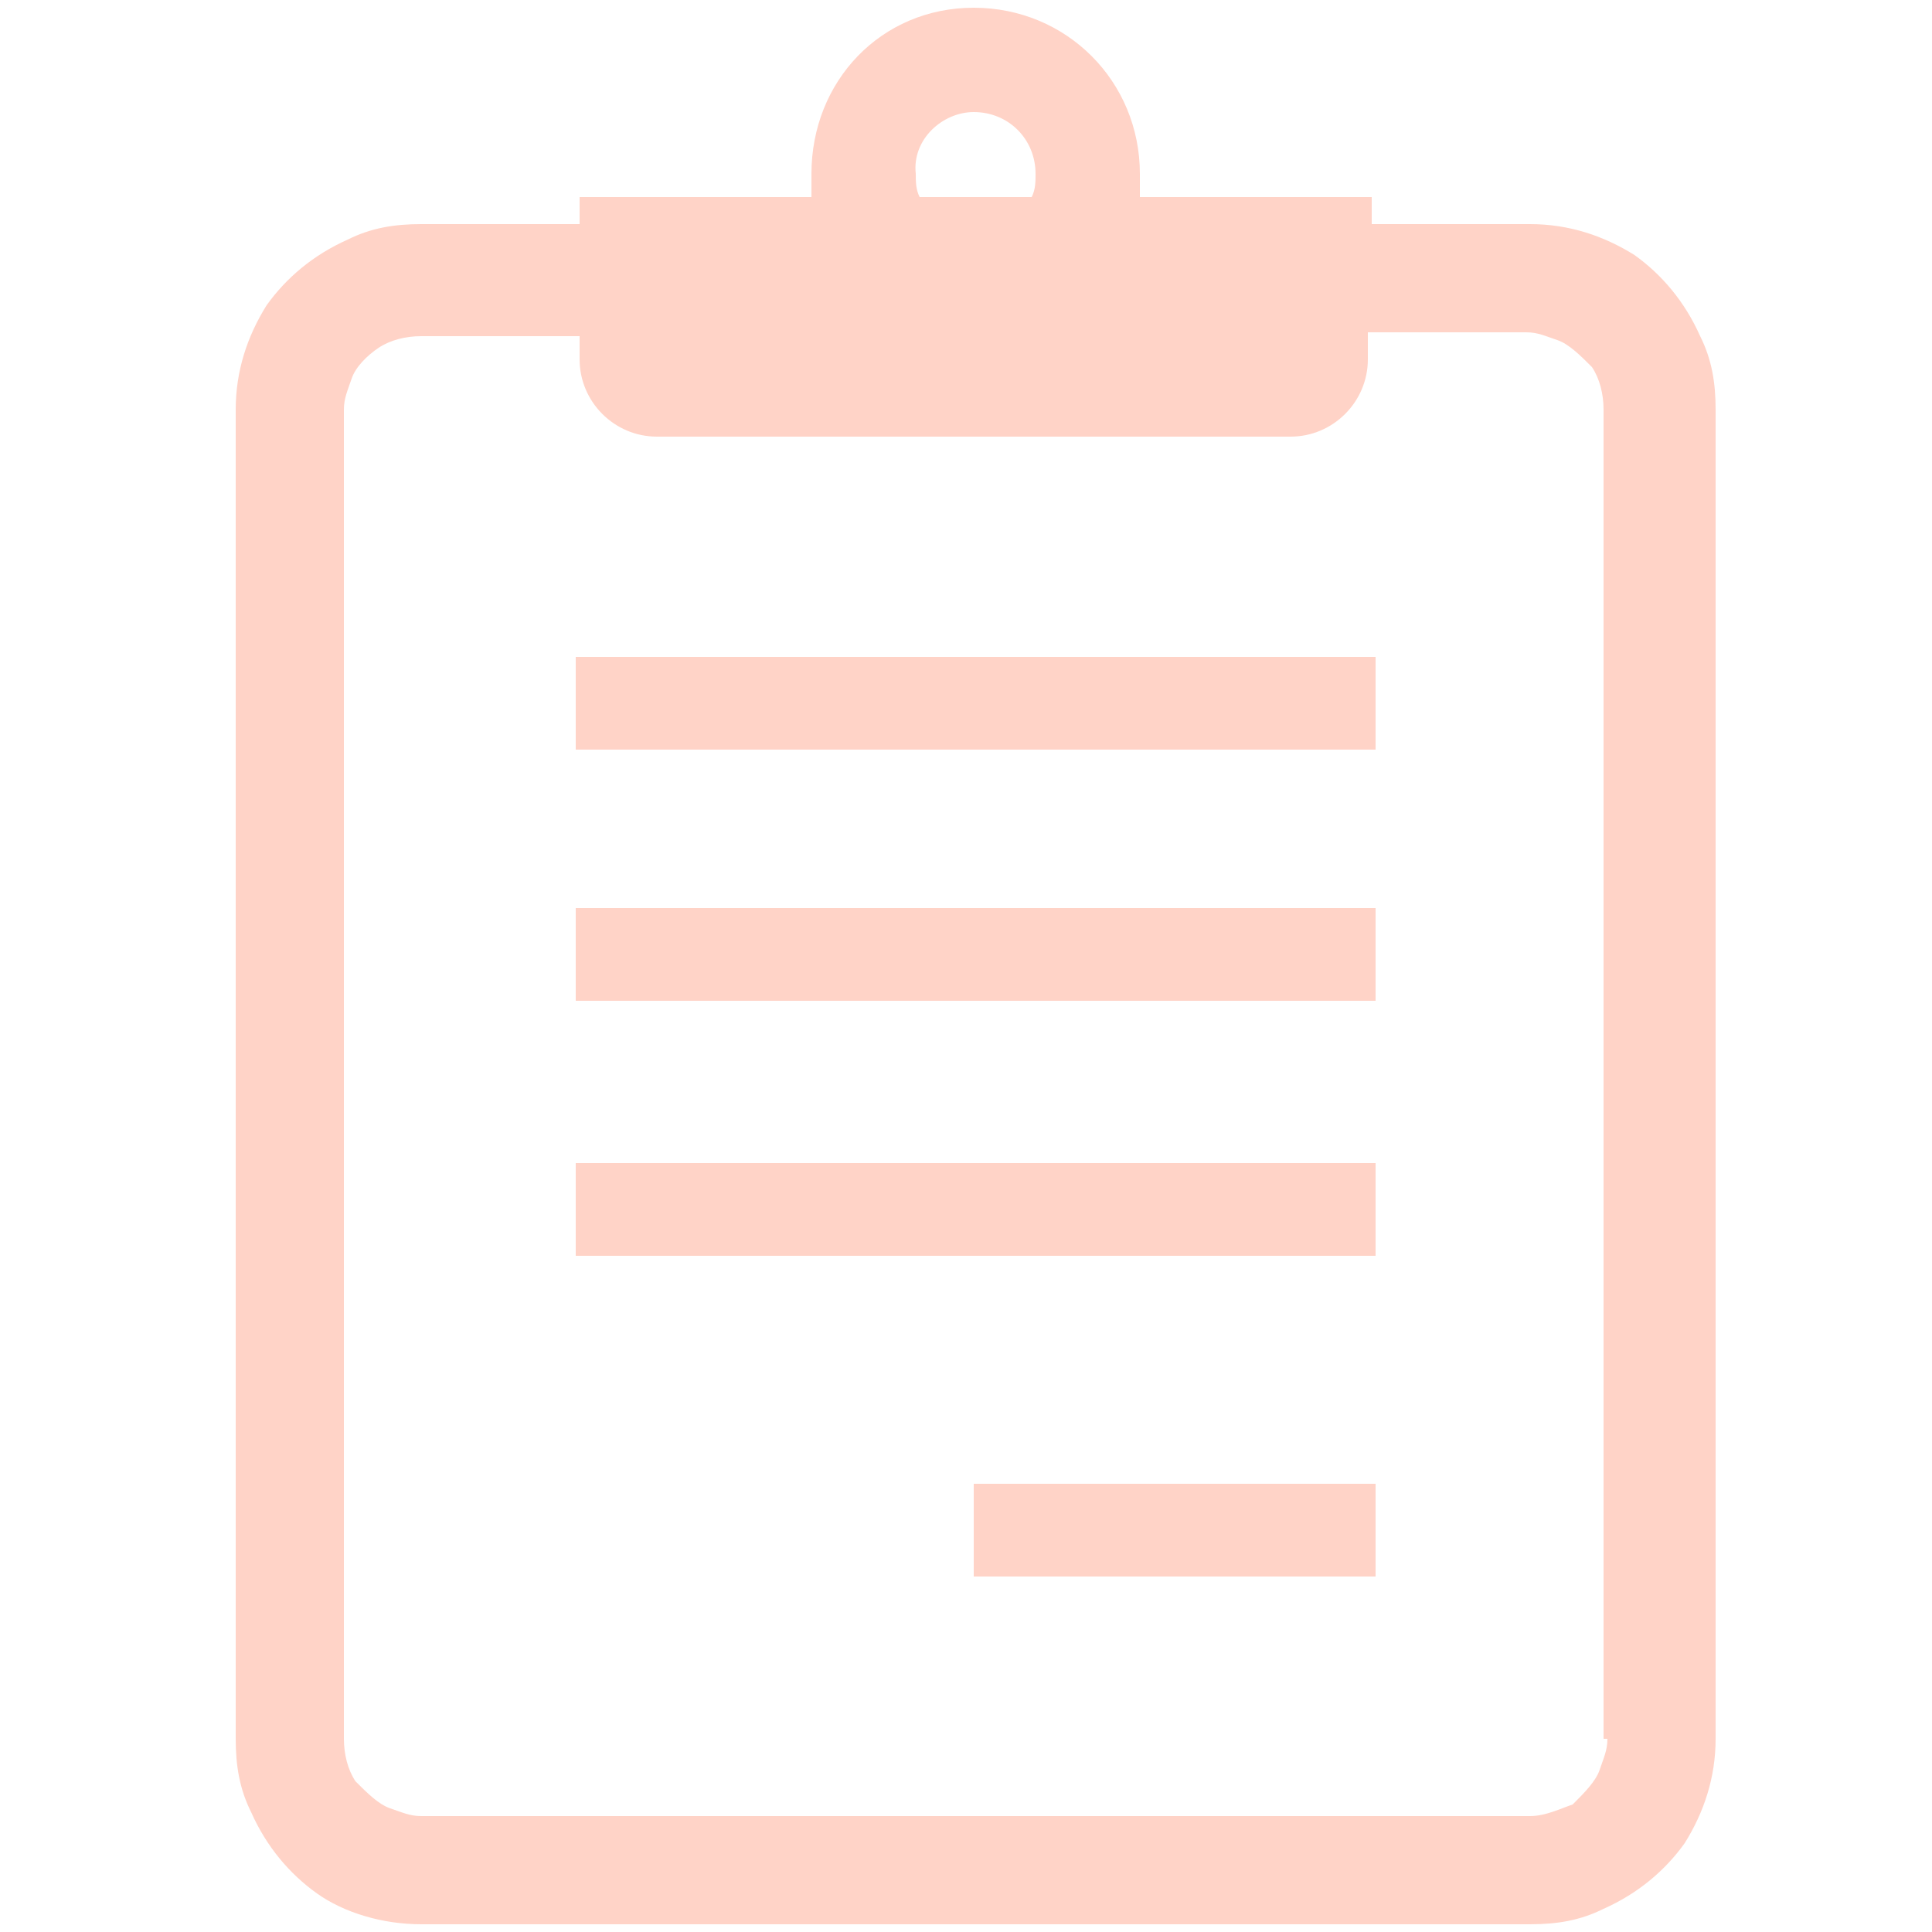 <?xml version="1.0" encoding="utf-8"?>
<!-- Generator: Adobe Illustrator 19.0.0, SVG Export Plug-In . SVG Version: 6.00 Build 0)  -->
<svg version="1.1" id="レイヤー_1" xmlns="http://www.w3.org/2000/svg" xmlns:xlink="http://www.w3.org/1999/xlink" x="0px"
	 y="0px" viewBox="0 0 50 50" style="enable-background:new 0 0 50 50;" xml:space="preserve">
<style type="text/css">
	.st0{fill:#FFD3C7;}
</style>
<g id="XMLID_9_">
	<path id="XMLID_14_" class="st0" d="M44,8.7c-0.4-0.9-1-1.6-1.7-2.1c-0.8-0.5-1.7-0.8-2.7-0.8h-4.1V5.1h-6c0-0.2,0-0.4,0-0.6
		c0-2.4-1.9-4.3-4.3-4.3S21,2.1,21,4.5c0,0.2,0,0.4,0,0.6h-6v0.7h-4.1c-0.7,0-1.3,0.1-1.9,0.4c-0.9,0.4-1.6,1-2.1,1.7
		c-0.5,0.8-0.8,1.7-0.8,2.7V45c0,0.7,0.1,1.3,0.4,1.9c0.4,0.9,1,1.6,1.7,2.1s1.7,0.8,2.7,0.8h28.7c0.7,0,1.3-0.1,1.9-0.4
		c0.9-0.4,1.6-1,2.1-1.7c0.5-0.8,0.8-1.7,0.8-2.7V10.6C44.4,9.9,44.3,9.3,44,8.7z M25.2,2.9c0.9,0,1.6,0.7,1.6,1.6
		c0,0.2,0,0.4-0.1,0.6h-2.9c-0.1-0.2-0.1-0.4-0.1-0.6C23.6,3.6,24.4,2.9,25.2,2.9z M41.6,45c0,0.3-0.1,0.5-0.2,0.8
		c-0.1,0.3-0.4,0.6-0.7,0.9C40.4,46.8,40,47,39.6,47H10.9c-0.3,0-0.5-0.1-0.8-0.2c-0.3-0.1-0.6-0.4-0.9-0.7C9,45.8,8.9,45.4,8.9,45
		V10.6c0-0.3,0.1-0.5,0.2-0.8C9.2,9.5,9.5,9.2,9.8,9c0.3-0.2,0.7-0.3,1.1-0.3H15v0.6c0,1.1,0.9,2,2,2h16.4c1.1,0,2-0.9,2-2V8.6h4.1
		c0.3,0,0.5,0.1,0.8,0.2c0.3,0.1,0.6,0.4,0.9,0.7c0.2,0.3,0.3,0.7,0.3,1.1V45z"/>
	<rect id="XMLID_4_" x="14.9" y="17" class="st0" width="20.7" height="2.4"/>
	<rect id="XMLID_3_" x="14.9" y="23.5" class="st0" width="20.7" height="2.4"/>
	<rect id="XMLID_2_" x="14.9" y="30.1" class="st0" width="20.7" height="2.4"/>
	<rect id="XMLID_1_" x="25.2" y="38.4" class="st0" width="10.4" height="2.4"/>
</g>
</svg>
